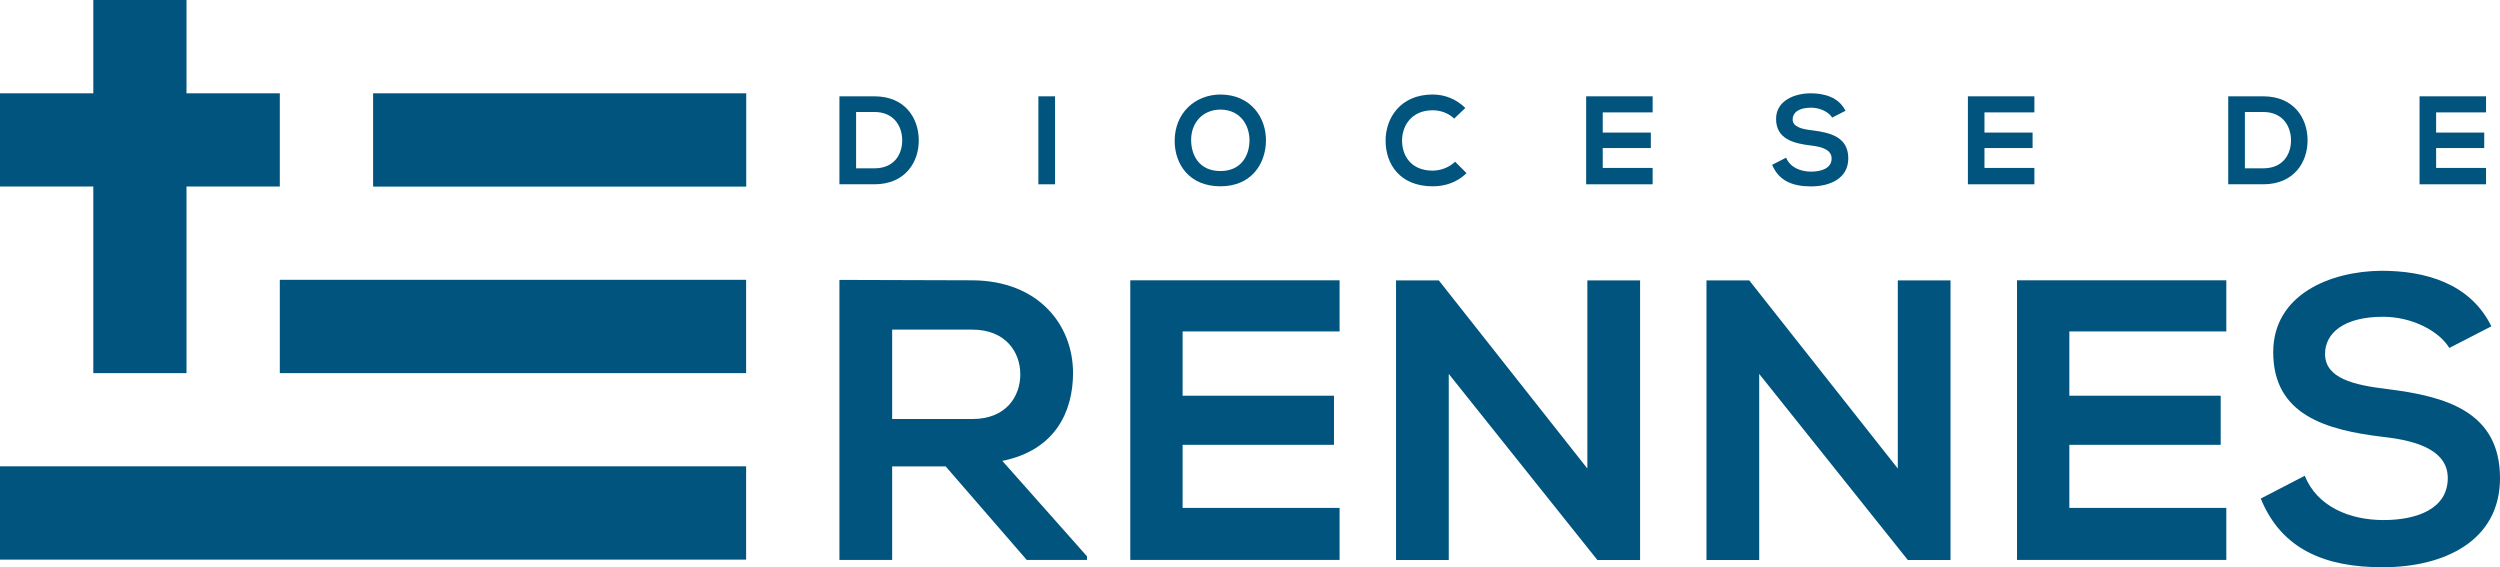 <?xml version="1.0" encoding="UTF-8"?><svg id="b" xmlns="http://www.w3.org/2000/svg" viewBox="0 0 248.92 56.47"><g id="c"><rect x="37.15" y="9.29" width="37.15" height="9.29" style="fill:#00547e; stroke-width:0px;"/><polygon points="18.57 9.29 18.57 0 9.29 0 9.29 9.29 0 9.29 0 18.57 9.29 18.57 9.29 37.15 18.57 37.15 18.57 18.57 27.86 18.57 27.86 9.29 18.57 9.29" style="fill:#00547e; stroke-width:0px;"/><rect x="27.86" y="27.86" width="46.43" height="9.29" style="fill:#00547e; stroke-width:0px;"/><rect y="46.43" width="74.29" height="9.29" style="fill:#00547e; stroke-width:0px;"/><path d="M108.24,55.75h-6.01l-8.07-9.31h-5.33v9.31h-5.25v-27.88c4.42,0,8.83.04,13.24.04,6.56.04,10.02,4.41,10.02,9.23,0,3.82-1.75,7.68-7.04,8.75l8.43,9.5v.36ZM88.83,32.81v8.91h7.99c3.34,0,4.77-2.23,4.77-4.45s-1.47-4.45-4.77-4.45h-7.99Z" style="fill:#00547e; stroke-width:0px;"/><path d="M133.38,55.75h-20.84v-27.84h20.84v5.09h-15.63v6.4h15.07v4.89h-15.07v6.28h15.63v5.17Z" style="fill:#00547e; stroke-width:0px;"/><path d="M158.05,46.65v-18.73h5.25v27.84h-4.25l-14.8-18.53v18.53h-5.25v-27.84h4.26l14.79,18.73Z" style="fill:#00547e; stroke-width:0px;"/><path d="M188.96,46.65v-18.73h5.25v27.84h-4.25l-14.8-18.53v18.53h-5.25v-27.84h4.26l14.79,18.73Z" style="fill:#00547e; stroke-width:0px;"/><path d="M221.67,55.75h-20.84v-27.84h20.84v5.09h-15.63v6.4h15.07v4.89h-15.07v6.28h15.63v5.17Z" style="fill:#00547e; stroke-width:0px;"/><path d="M243.87,34.64c-.95-1.59-3.58-3.1-6.6-3.1-3.9,0-5.77,1.63-5.77,3.7,0,2.43,2.86,3.1,6.2,3.5,5.81.72,11.22,2.23,11.22,8.87,0,6.21-5.49,8.87-11.69,8.87-5.69,0-10.06-1.75-12.13-6.84l4.38-2.27c1.23,3.06,4.45,4.41,7.84,4.41s6.4-1.15,6.4-4.18c0-2.62-2.74-3.7-6.44-4.1-5.69-.68-10.94-2.19-10.94-8.43,0-5.73,5.65-8.07,10.78-8.11,4.33,0,8.83,1.23,10.94,5.53l-4.18,2.15Z" style="fill:#00547e; stroke-width:0px;"/><path d="M91.48,13.89c.04,2.22-1.33,4.46-4.42,4.46h-3.48v-8.76h3.48c3.03,0,4.39,2.14,4.42,4.31ZM85.24,16.76h1.82c2.01,0,2.81-1.45,2.77-2.88-.04-1.36-.85-2.73-2.77-2.73h-1.82v5.61Z" style="fill:#00547e; stroke-width:0px;"/><path d="M103.39,18.35v-8.76h1.66v8.76h-1.66Z" style="fill:#00547e; stroke-width:0px;"/><path d="M126.05,14.02c-.03,2.27-1.43,4.53-4.54,4.53s-4.55-2.22-4.55-4.52c0-2.77,2.02-4.62,4.59-4.62,3.02.03,4.53,2.33,4.5,4.61ZM121.51,17.03c2.09,0,2.87-1.55,2.9-2.99.03-1.46-.82-3.09-2.86-3.13-1.88,0-3,1.4-2.95,3.14.04,1.44.82,2.98,2.91,2.98Z" style="fill:#00547e; stroke-width:0px;"/><path d="M146.01,17.25c-.91.89-2.09,1.3-3.36,1.3-3.29,0-4.68-2.24-4.69-4.52-.01-2.29,1.49-4.62,4.69-4.62,1.2,0,2.34.45,3.25,1.34l-1.11,1.06c-.58-.56-1.37-.83-2.14-.83-2.14,0-3.06,1.58-3.05,3.04.01,1.45.86,2.97,3.05,2.97.77,0,1.64-.31,2.23-.89l1.14,1.14Z" style="fill:#00547e; stroke-width:0px;"/><path d="M164.55,18.35h-6.62v-8.76h6.62v1.6h-4.97v2.01h4.79v1.54h-4.79v1.98h4.97v1.63Z" style="fill:#00547e; stroke-width:0px;"/><path d="M182.42,11.7c-.3-.5-1.14-.98-2.1-.98-1.24,0-1.83.51-1.83,1.16,0,.76.91.98,1.97,1.1,1.85.23,3.57.7,3.57,2.79,0,1.95-1.74,2.79-3.72,2.79-1.81,0-3.2-.55-3.86-2.15l1.39-.71c.39.96,1.42,1.39,2.49,1.39s2.04-.36,2.04-1.31c0-.83-.87-1.16-2.05-1.29-1.81-.21-3.48-.69-3.48-2.65,0-1.8,1.8-2.54,3.43-2.55,1.38,0,2.81.39,3.48,1.74l-1.33.68Z" style="fill:#00547e; stroke-width:0px;"/><path d="M202.56,18.35h-6.62v-8.76h6.62v1.6h-4.97v2.01h4.79v1.54h-4.79v1.98h4.97v1.63Z" style="fill:#00547e; stroke-width:0px;"/><path d="M229.76,13.89c.04,2.22-1.33,4.46-4.42,4.46h-3.48v-8.76h3.48c3.03,0,4.39,2.14,4.42,4.31ZM223.52,16.76h1.82c2.01,0,2.81-1.45,2.77-2.88-.04-1.36-.85-2.73-2.77-2.73h-1.82v5.61Z" style="fill:#00547e; stroke-width:0px;"/><path d="M247.53,18.35h-6.62v-8.76h6.62v1.6h-4.97v2.01h4.79v1.54h-4.79v1.98h4.97v1.63Z" style="fill:#00547e; stroke-width:0px;"/></g></svg>